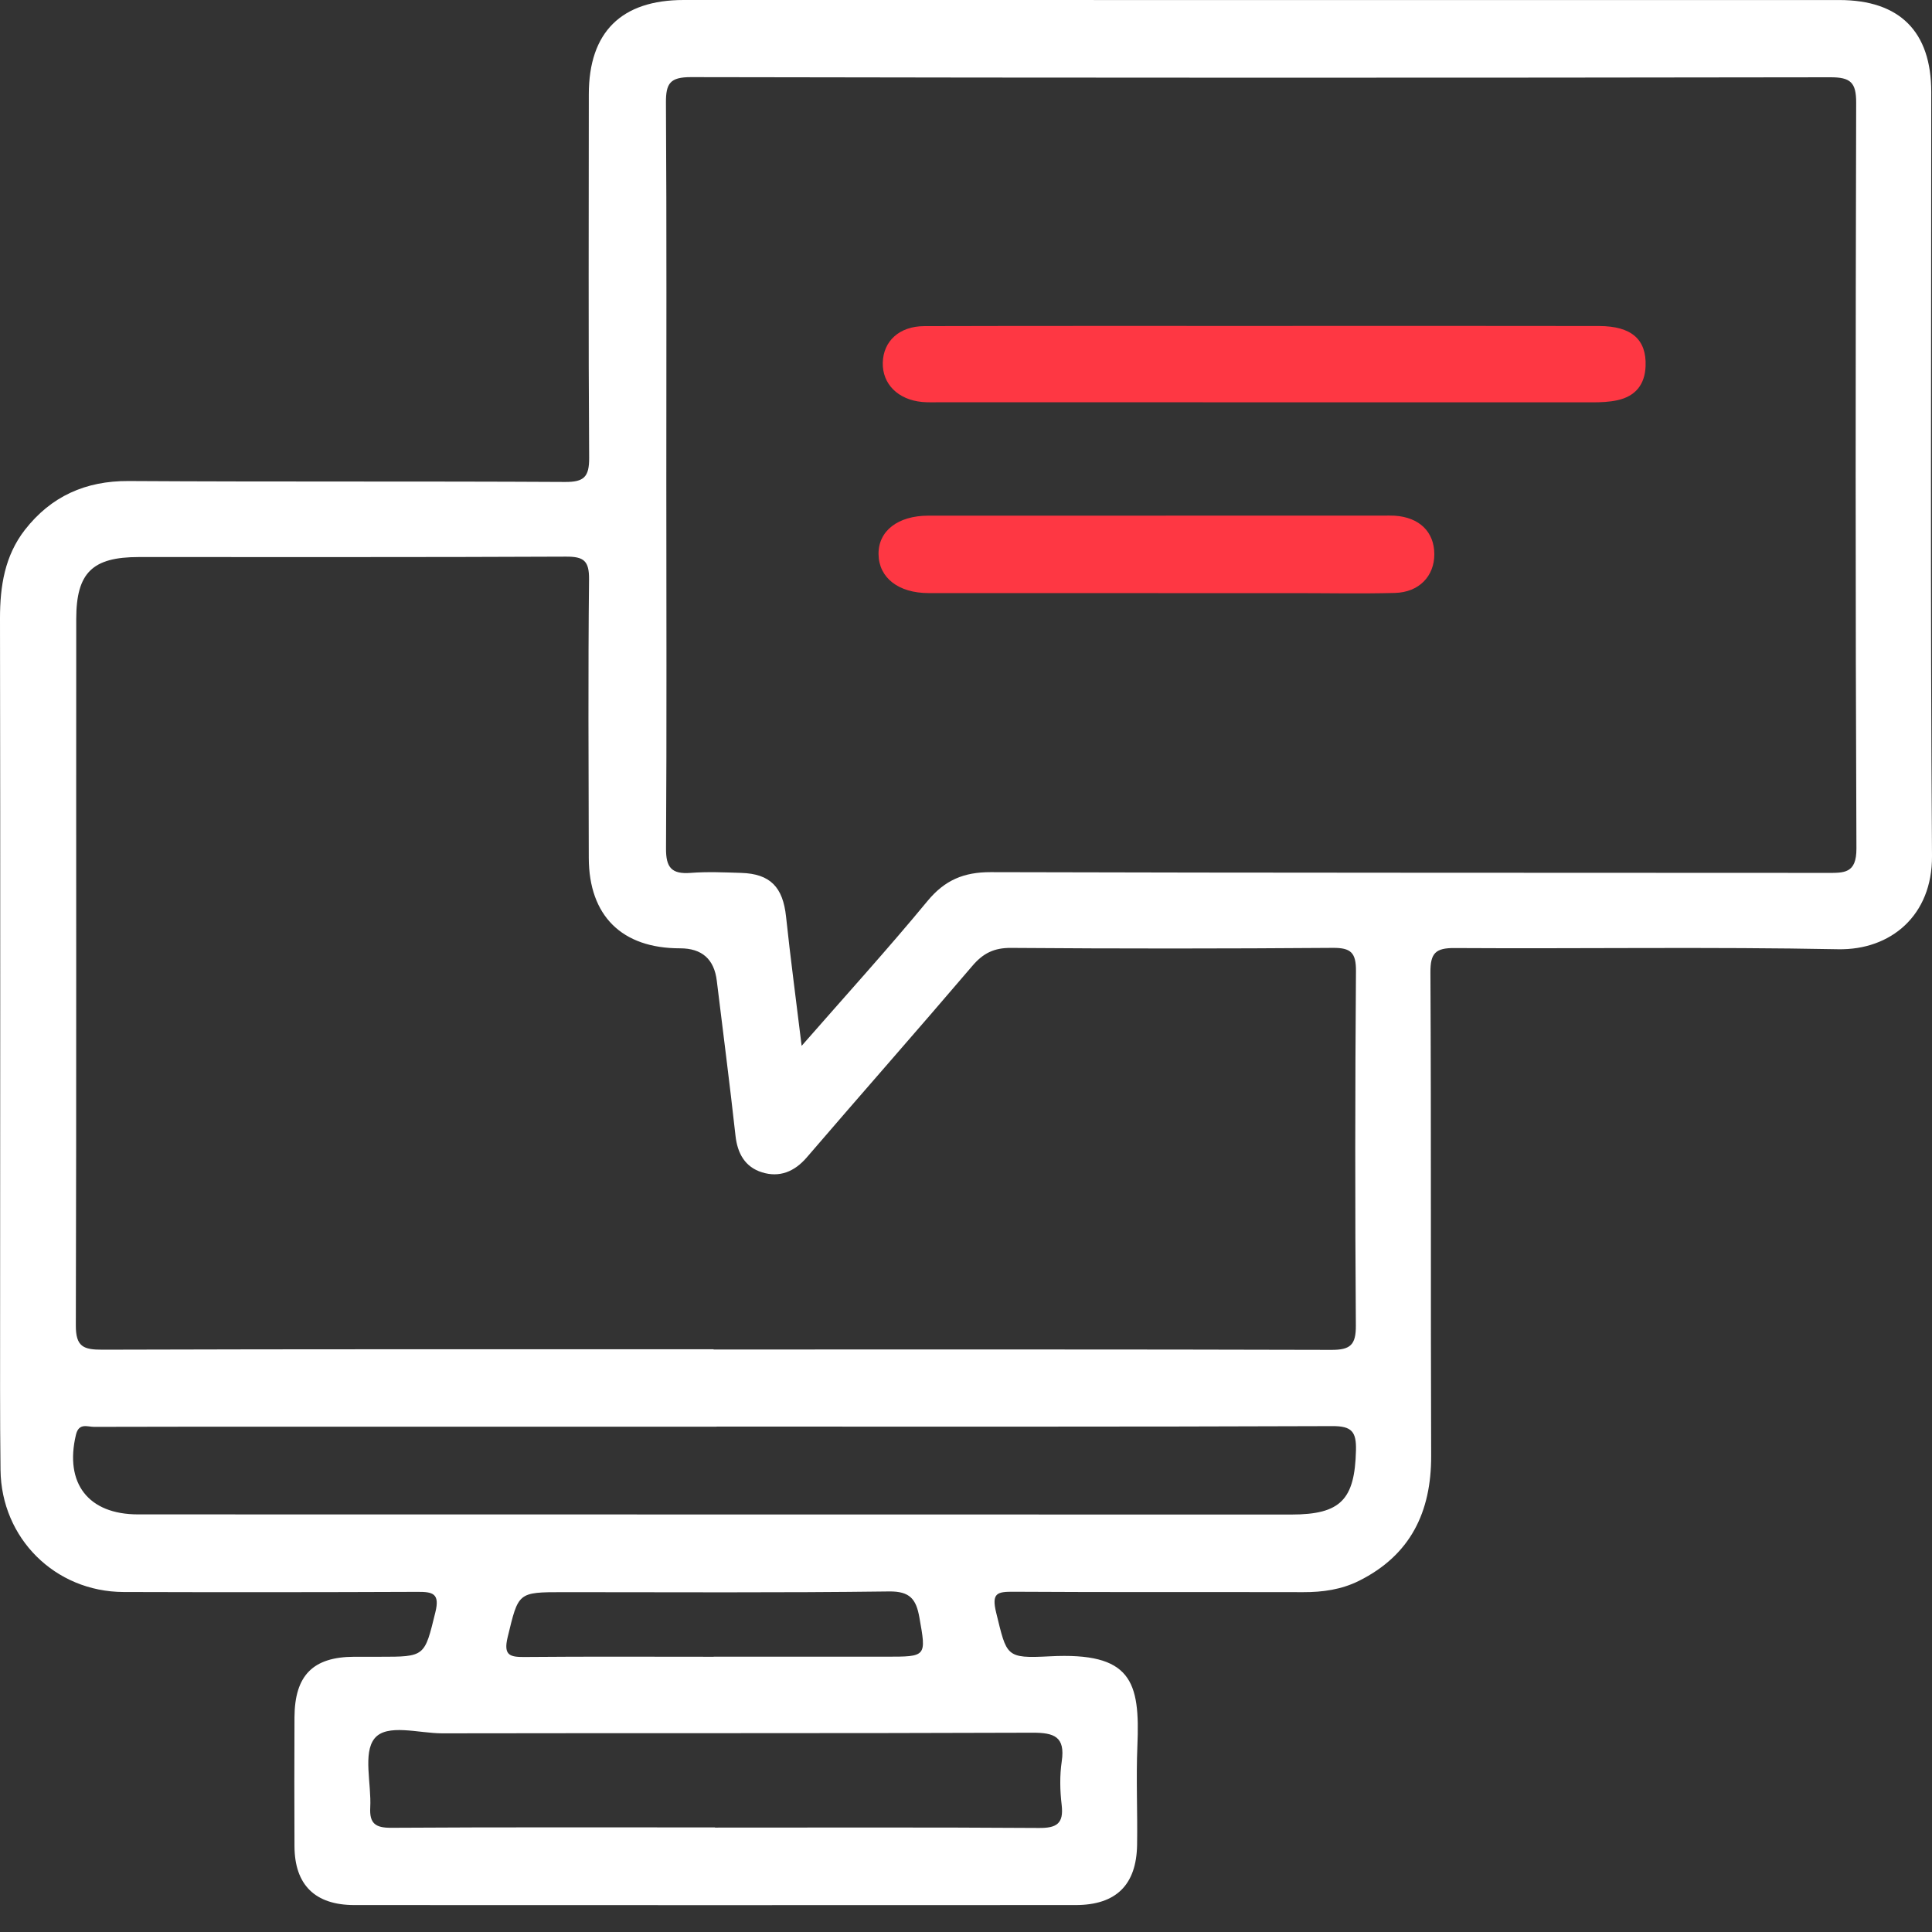 <svg width="52" height="52" viewBox="0 0 52 52" fill="none" xmlns="http://www.w3.org/2000/svg">
<rect x="0" y="0" width="52" height="52" fill="#333333" stroke="none"/>
<path d="M33.922 0.001C39.116 0.001 44.31 0.001 49.504 0.001C51.13 0.001 51.98 0.849 51.98 2.476C51.981 9.331 51.952 16.186 52 23.04C52.011 24.635 50.893 25.576 49.473 25.549C46.033 25.482 42.59 25.538 39.148 25.517C38.636 25.513 38.497 25.656 38.5 26.173C38.523 30.509 38.504 34.845 38.52 39.18C38.525 40.7 37.96 41.859 36.574 42.55C36.106 42.783 35.6 42.855 35.077 42.853C32.48 42.847 29.883 42.858 27.286 42.842C26.845 42.84 26.681 42.868 26.812 43.405C27.101 44.579 27.061 44.642 28.256 44.58C30.453 44.466 30.687 45.248 30.613 46.986C30.576 47.872 30.619 48.762 30.605 49.65C30.59 50.733 30.038 51.274 28.953 51.275C22.482 51.278 16.01 51.278 9.539 51.275C8.477 51.275 7.93 50.73 7.926 49.69C7.922 48.534 7.92 47.377 7.926 46.221C7.932 45.09 8.426 44.595 9.536 44.592C9.762 44.592 9.99 44.592 10.216 44.592C11.448 44.593 11.425 44.588 11.719 43.39C11.841 42.891 11.651 42.843 11.24 42.845C8.602 42.856 5.965 42.857 3.325 42.849C1.479 42.842 0.036 41.401 0.014 39.566C0.005 38.843 0.002 38.12 0.002 37.398C0.004 30.481 0.012 23.564 8.72085e-06 16.648C-0.001 15.773 0.129 14.957 0.67 14.261C1.373 13.36 2.299 12.941 3.459 12.947C7.374 12.971 11.291 12.95 15.207 12.972C15.714 12.975 15.86 12.841 15.857 12.324C15.835 9.062 15.847 5.8 15.848 2.537C15.849 0.866 16.722 0 18.402 0C23.575 0 28.748 0 33.922 0.001ZM21.578 28.147C22.785 26.767 23.904 25.535 24.962 24.253C25.427 23.689 25.939 23.473 26.663 23.474C34.164 23.495 41.667 23.488 49.169 23.494C49.633 23.494 49.969 23.517 49.966 22.836C49.937 16.146 49.942 9.456 49.959 2.768C49.961 2.221 49.81 2.079 49.266 2.08C39.043 2.096 28.82 2.096 18.597 2.076C18.035 2.076 17.921 2.242 17.924 2.766C17.945 6.173 17.934 9.58 17.934 12.987C17.934 16.27 17.947 19.553 17.926 22.836C17.922 23.354 18.08 23.532 18.587 23.494C19.038 23.459 19.494 23.48 19.946 23.494C20.733 23.518 21.073 23.877 21.157 24.674C21.273 25.773 21.421 26.868 21.576 28.148L21.578 28.147ZM19.206 36.316V36.322C24.75 36.322 30.294 36.316 35.838 36.332C36.342 36.333 36.497 36.2 36.493 35.677C36.47 32.498 36.472 29.318 36.496 26.137C36.499 25.642 36.361 25.508 35.871 25.512C32.986 25.534 30.101 25.535 27.214 25.513C26.753 25.509 26.457 25.658 26.166 26.003C24.694 27.729 23.193 29.43 21.715 31.151C21.38 31.541 20.977 31.699 20.508 31.553C20.056 31.411 19.849 31.05 19.796 30.568C19.642 29.176 19.462 27.789 19.293 26.4C19.223 25.816 18.893 25.524 18.305 25.524C16.738 25.526 15.851 24.65 15.847 23.089C15.842 20.59 15.827 18.092 15.854 15.594C15.859 15.092 15.712 14.98 15.235 14.982C11.401 15 7.567 14.992 3.734 14.993C2.493 14.993 2.053 15.409 2.052 16.657C2.047 22.994 2.059 29.334 2.041 35.672C2.039 36.25 2.248 36.328 2.757 36.327C8.239 36.31 13.721 36.316 19.203 36.316H19.206ZM19.287 38.396V38.4C15.618 38.4 11.95 38.4 8.281 38.4C6.364 38.4 4.447 38.397 2.53 38.404C2.352 38.404 2.123 38.288 2.044 38.617C1.733 39.922 2.374 40.76 3.715 40.76C14.062 40.762 24.408 40.764 34.756 40.764C36.086 40.764 36.465 40.361 36.496 39.036C36.508 38.537 36.386 38.381 35.859 38.384C30.334 38.405 24.811 38.397 19.287 38.397V38.396ZM19.244 49.184V49.19C22.149 49.19 25.054 49.18 27.959 49.2C28.436 49.204 28.634 49.087 28.575 48.581C28.529 48.194 28.52 47.79 28.577 47.407C28.675 46.74 28.373 46.634 27.785 46.636C22.49 46.656 17.195 46.643 11.901 46.653C11.272 46.653 10.409 46.38 10.079 46.793C9.764 47.188 10 48.016 9.965 48.651C9.942 49.079 10.105 49.198 10.529 49.195C13.434 49.177 16.339 49.185 19.244 49.185V49.184ZM19.208 44.59C20.752 44.59 22.296 44.59 23.84 44.59C24.944 44.59 24.934 44.594 24.744 43.526C24.658 43.048 24.496 42.826 23.928 42.834C21.006 42.872 18.083 42.853 15.159 42.853C13.929 42.853 13.956 42.86 13.664 44.063C13.54 44.572 13.739 44.602 14.144 44.598C15.832 44.583 17.52 44.592 19.208 44.592V44.59Z" fill="white"/>
<path d="M34.021 8.773C37.029 8.773 40.035 8.769 43.042 8.775C43.916 8.778 44.319 9.139 44.291 9.855C44.273 10.355 44.014 10.666 43.533 10.772C43.315 10.82 43.084 10.829 42.859 10.829C37.01 10.83 31.16 10.829 25.312 10.827C25.148 10.827 24.982 10.834 24.819 10.819C24.167 10.758 23.745 10.332 23.76 9.76C23.775 9.181 24.205 8.78 24.877 8.778C27.925 8.769 30.974 8.774 34.021 8.773Z" fill="#FE3743"/>
<path d="M31.177 15.963C29.117 15.963 27.055 15.964 24.995 15.963C24.18 15.963 23.654 15.55 23.646 14.918C23.637 14.291 24.165 13.879 24.989 13.879C29.069 13.878 33.15 13.878 37.229 13.878C37.332 13.878 37.436 13.874 37.538 13.88C38.201 13.923 38.603 14.313 38.605 14.915C38.607 15.507 38.194 15.942 37.545 15.959C36.638 15.983 35.732 15.964 34.825 15.964C33.609 15.964 32.394 15.964 31.177 15.964V15.963Z" fill="#FE3743"/>
</svg>
